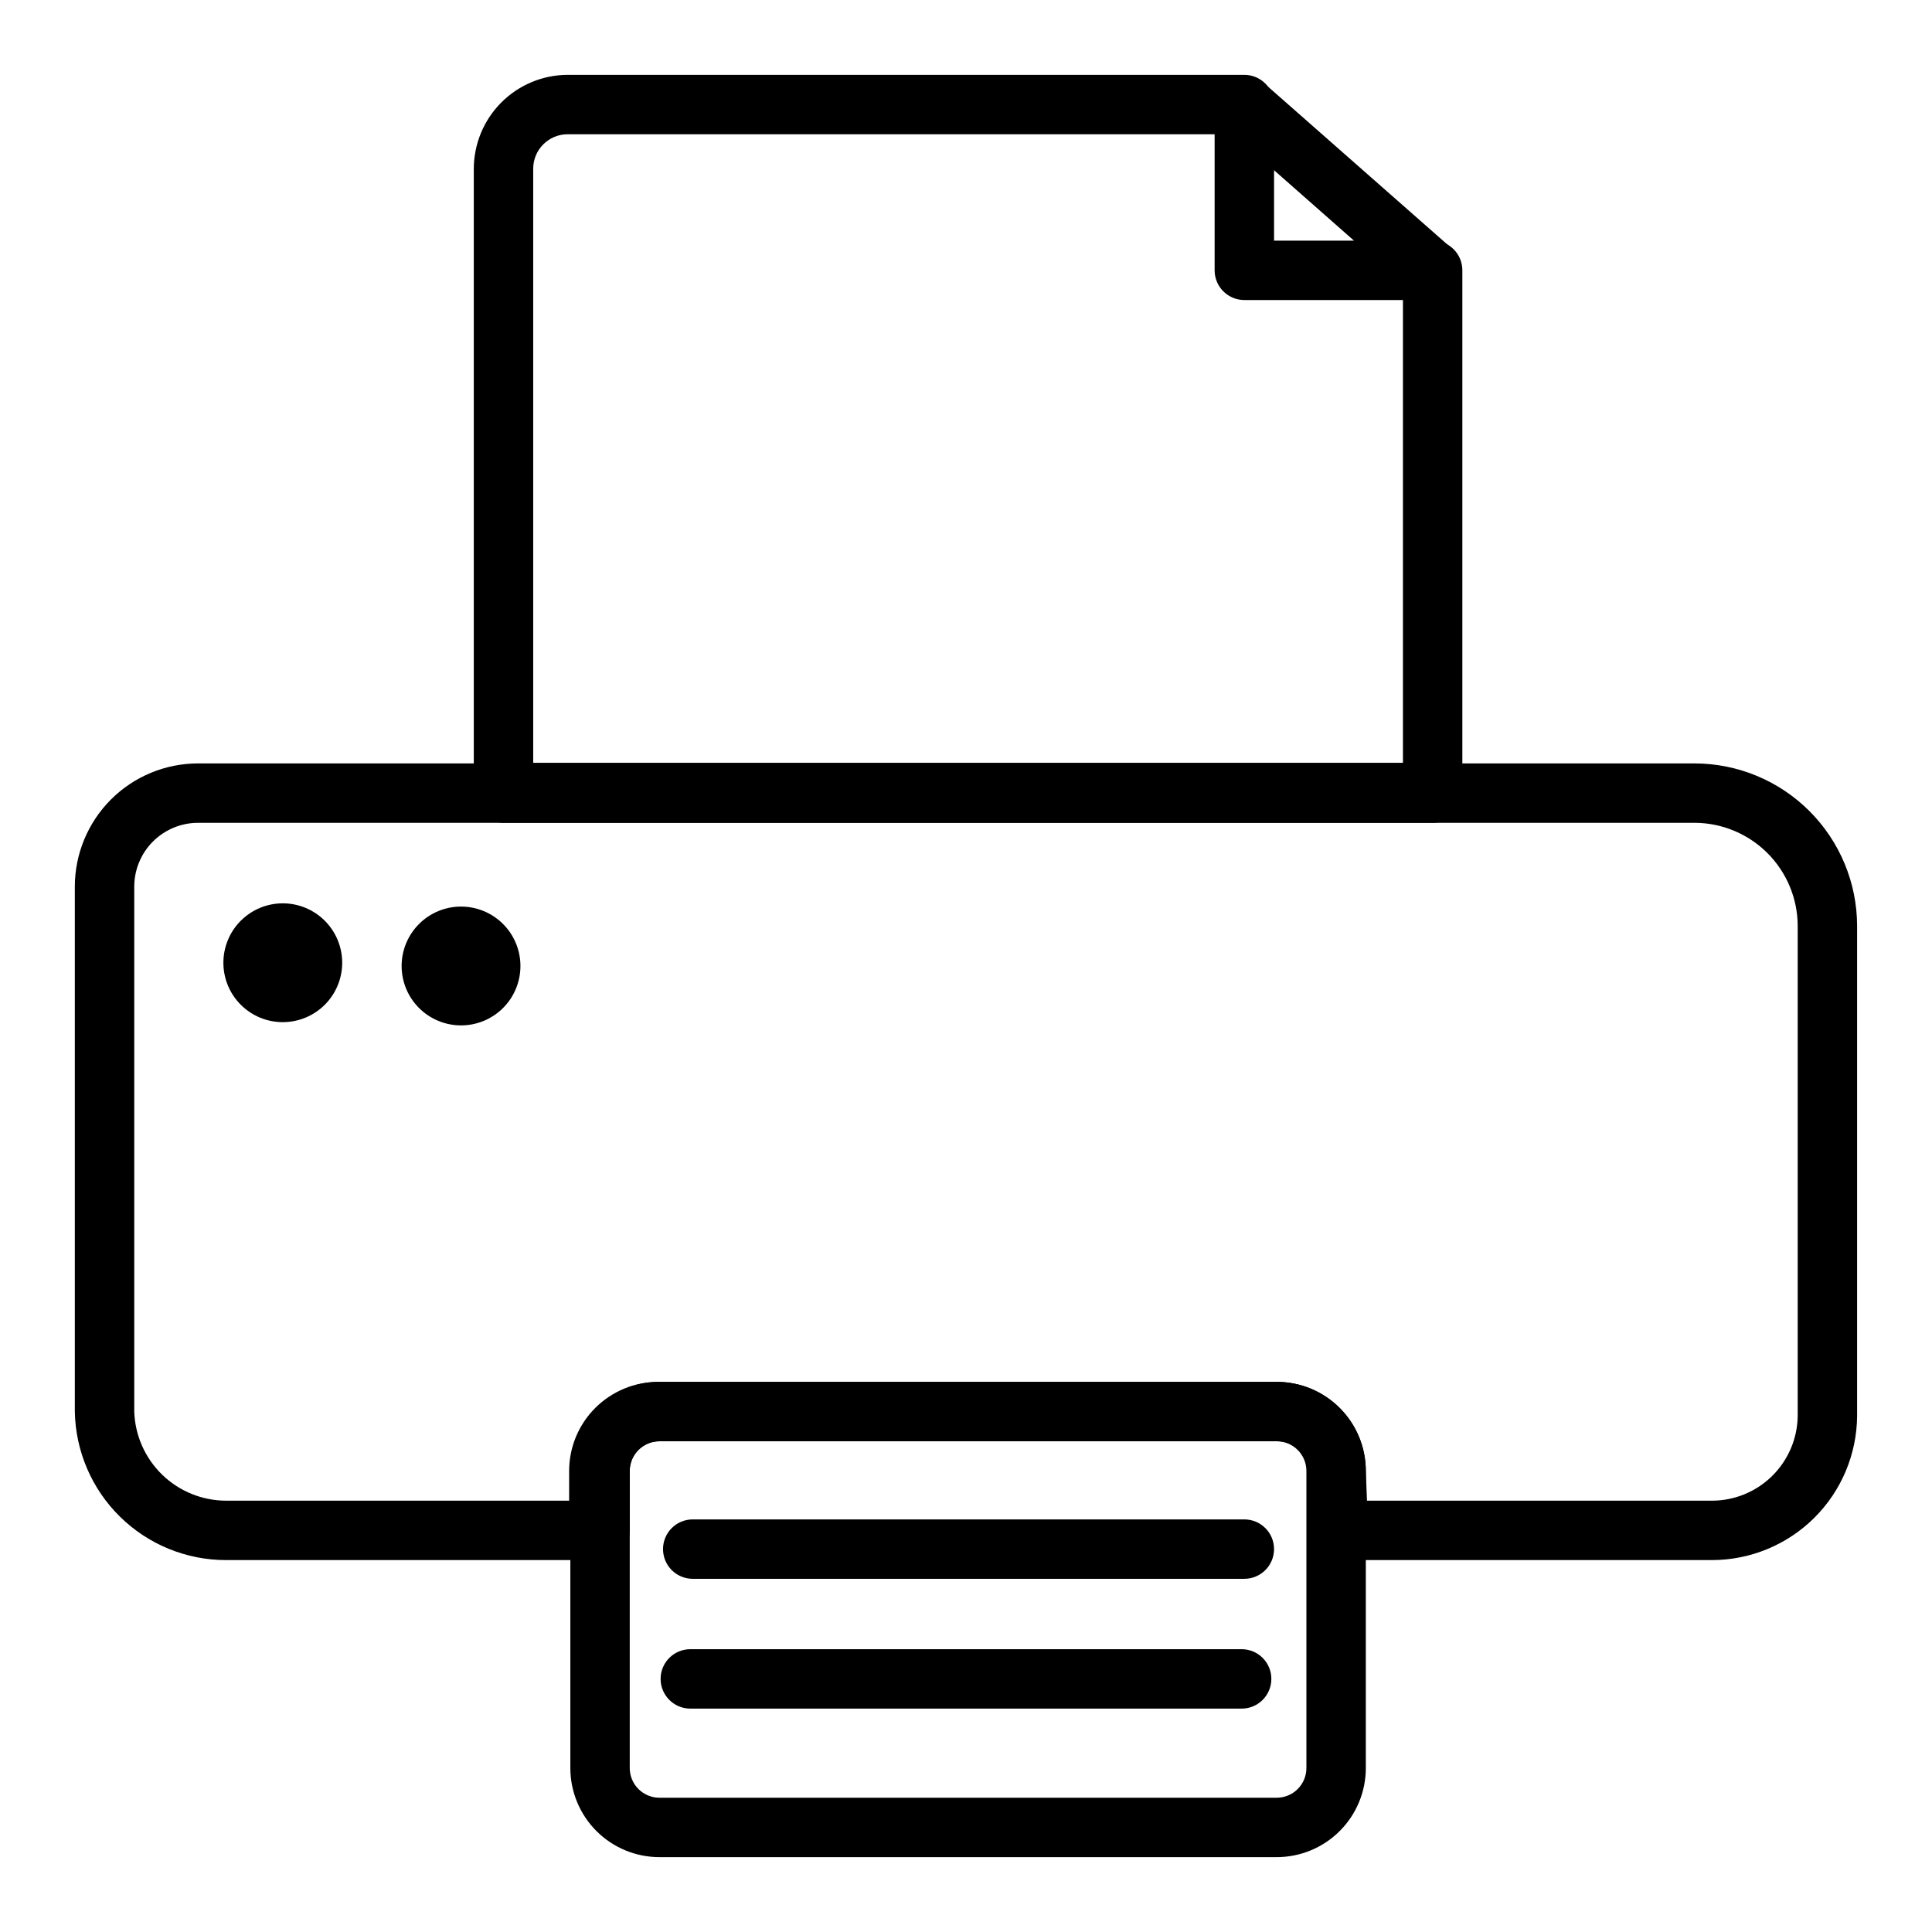 <?xml version="1.0" encoding="UTF-8"?>
<!-- Uploaded to: ICON Repo, www.iconrepo.com, Generator: ICON Repo Mixer Tools -->
<svg fill="#000000" width="800px" height="800px" version="1.1" viewBox="144 144 512 512" xmlns="http://www.w3.org/2000/svg">
 <g>
  <path d="m482.34 636.16h-163.58c-6.262 0-12.27-2.488-16.699-6.918-4.426-4.43-6.914-10.438-6.914-16.699v-78.719c0-6.266 2.488-12.273 6.914-16.699 4.43-4.43 10.438-6.918 16.699-6.918h163.58c6.262 0 12.27 2.488 16.699 6.918 4.43 4.426 6.918 10.434 6.918 16.699v78.719c0 6.262-2.488 12.27-6.918 16.699-4.43 4.43-10.438 6.918-16.699 6.918zm-163.58-110.21c-4.348 0-7.871 3.527-7.871 7.875v78.719c0 2.09 0.828 4.09 2.305 5.566 1.477 1.477 3.481 2.305 5.566 2.305h163.58c2.086 0 4.09-0.828 5.566-2.305s2.305-3.477 2.305-5.566v-78.719c0-2.09-0.828-4.09-2.305-5.566-1.477-1.477-3.481-2.309-5.566-2.309z"/>
  <path d="m597.66 557.44h-99.266c-4.348 0-7.871-3.523-7.871-7.871v-15.742c0-2.09-0.828-4.09-2.305-5.566-1.477-1.477-3.481-2.309-5.566-2.309h-163.9c-4.348 0-7.871 3.527-7.871 7.875v15.742c0 2.09-0.828 4.09-2.305 5.566-1.477 1.477-3.481 2.305-5.566 2.305h-99.109c-10.504 0.004-20.59-4.121-28.086-11.484-7.492-7.359-11.797-17.371-11.984-27.875v-139.1c0-8.664 3.445-16.973 9.57-23.102 6.125-6.125 14.438-9.566 23.102-9.566h396.59c11.414 0.02 22.355 4.562 30.426 12.633 8.07 8.07 12.613 19.012 12.637 30.426v129.89c-0.086 10.156-4.176 19.867-11.387 27.02-7.211 7.148-16.953 11.16-27.109 11.16zm-91.395-15.742h91.395c5.981 0 11.719-2.352 15.977-6.551s6.691-9.906 6.773-15.887v-129.89c-0.02-7.238-2.902-14.176-8.023-19.293-5.117-5.117-12.055-8.004-19.293-8.023h-396.59c-4.488 0-8.793 1.785-11.969 4.957-3.176 3.176-4.957 7.481-4.957 11.969v139.1c0.203 6.32 2.856 12.316 7.391 16.723 4.539 4.406 10.609 6.879 16.934 6.894h90.922v-7.871c0-6.266 2.488-12.273 6.918-16.699 4.43-4.43 10.434-6.918 16.699-6.918h163.89c6.262 0 12.27 2.488 16.699 6.918 4.43 4.426 6.918 10.434 6.918 16.699z"/>
  <path d="m523.67 362.05h-246.24c-4.348 0-7.871-3.523-7.871-7.871v-165.31c-0.02-6.617 2.59-12.973 7.254-17.668s11.004-7.344 17.621-7.367h179.32c4.348 0 7.875 3.527 7.875 7.875 0 4.348-3.527 7.871-7.875 7.871h-179.32c-5.043 0-9.129 4.09-9.129 9.133v157.44l230.49-0.004v-130.52c0-4.348 3.523-7.871 7.871-7.871 4.348 0 7.871 3.523 7.871 7.871v138.55c0 2.086-0.828 4.09-2.305 5.566s-3.481 2.305-5.566 2.305z"/>
  <path d="m523.67 223.51h-49.91c-4.348 0-7.871-3.523-7.871-7.871v-43.926c0.062-3.168 2.016-5.992 4.961-7.164 2.656-1.039 5.668-0.559 7.871 1.258l49.91 43.926c2.457 2.152 3.336 5.598 2.203 8.66-1.121 3.008-3.957 5.031-7.164 5.117zm-42.035-15.742h21.176l-21.176-18.66z"/>
  <path d="m218.94 414.88c-4.176 0-8.18-1.656-11.133-4.609s-4.609-6.957-4.609-11.133c0-4.176 1.656-8.18 4.609-11.133s6.957-4.613 11.133-4.613c4.176 0 8.18 1.66 11.133 4.613s4.613 6.957 4.613 11.133c0 4.176-1.66 8.18-4.613 11.133s-6.957 4.609-11.133 4.609z"/>
  <path d="m266.18 415.74c-4.176 0-8.184-1.66-11.133-4.609-2.953-2.953-4.613-6.957-4.613-11.133s1.66-8.18 4.613-11.133c2.949-2.953 6.957-4.613 11.133-4.613s8.18 1.66 11.133 4.613c2.949 2.953 4.609 6.957 4.609 11.133s-1.66 8.18-4.609 11.133c-2.953 2.949-6.957 4.609-11.133 4.609z"/>
  <path d="m473.76 562.4h-146.18c-4.348 0-7.871-3.523-7.871-7.871s3.523-7.871 7.871-7.871h146.18c4.348 0 7.875 3.523 7.875 7.871s-3.527 7.871-7.875 7.871z"/>
  <path d="m473.05 596.8h-146.11c-4.348 0-7.871-3.527-7.871-7.875 0-4.348 3.523-7.871 7.871-7.871h146.11c4.348 0 7.871 3.523 7.871 7.871 0 4.348-3.523 7.875-7.871 7.875z"/>
 </g>
</svg>
